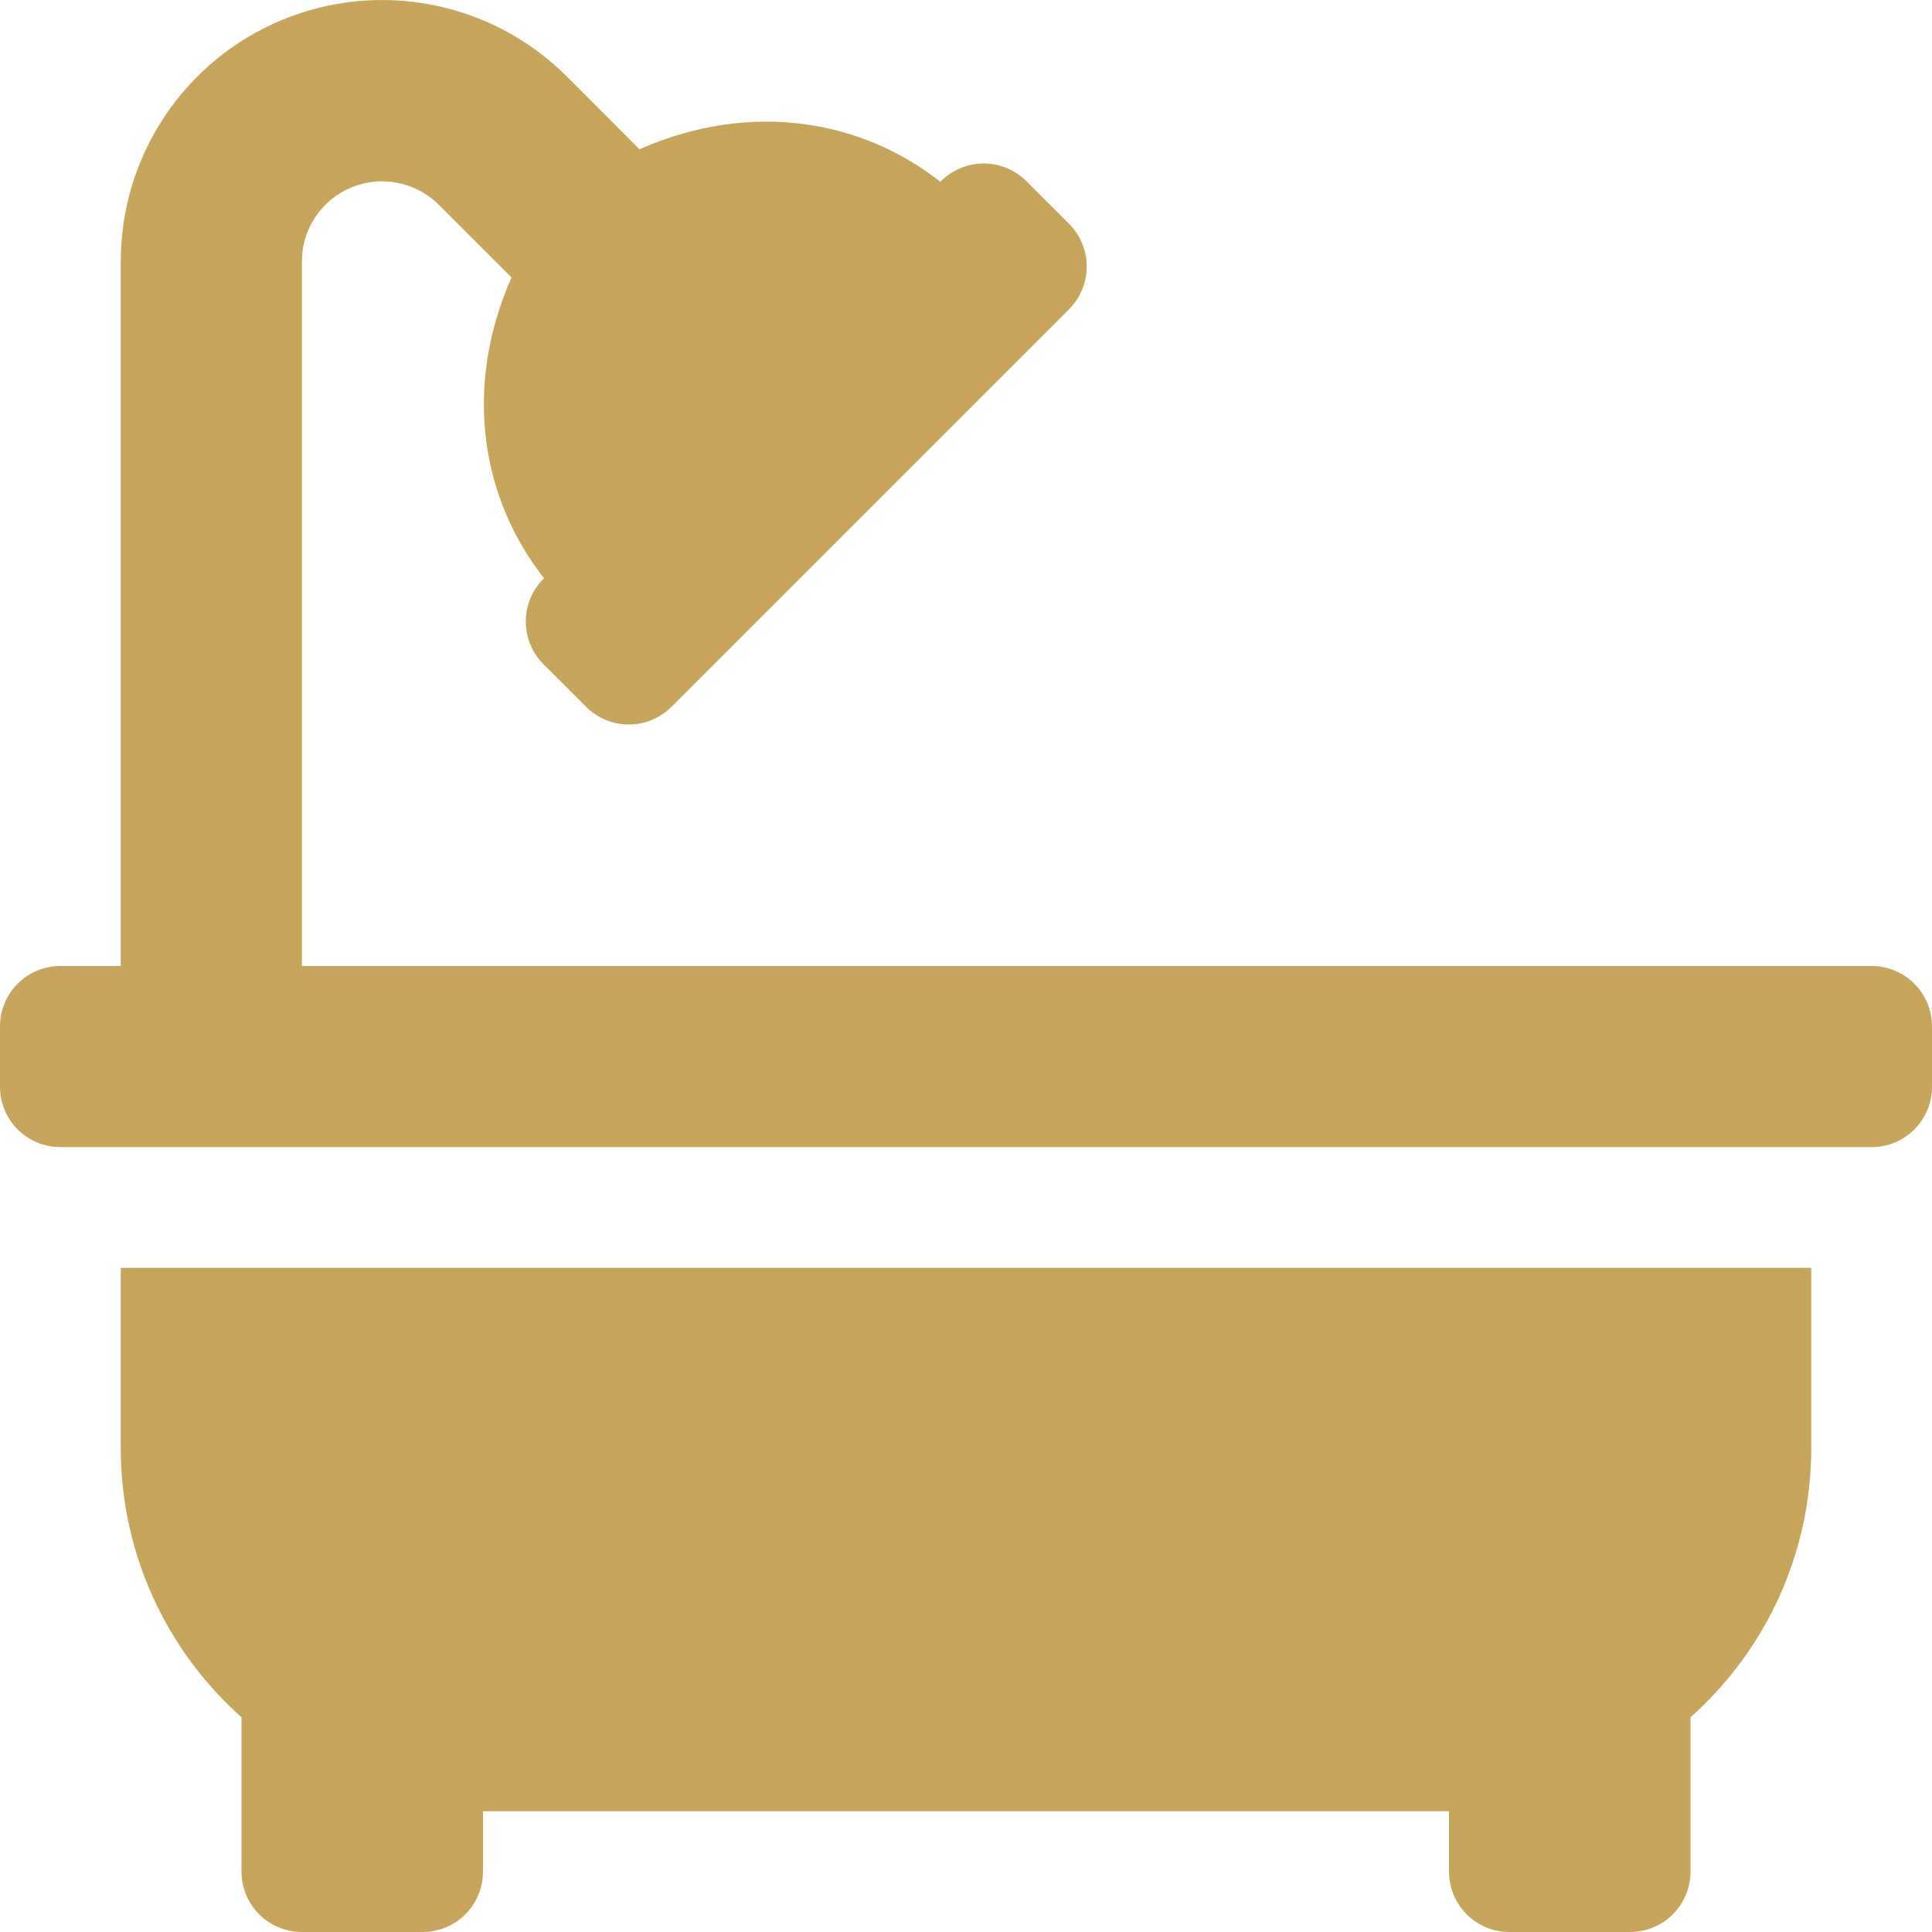 <svg width="20" height="20" viewBox="0 0 20 20" fill="none" xmlns="http://www.w3.org/2000/svg">
<g clip-path="url(#clip0_677_12160)">
<path d="M1.25 15C1.251 15.525 1.363 16.044 1.578 16.522C1.794 17.001 2.108 17.428 2.5 17.777V19.375C2.5 19.541 2.566 19.7 2.683 19.817C2.8 19.934 2.959 20 3.125 20H4.375C4.541 20 4.7 19.934 4.817 19.817C4.934 19.7 5 19.541 5 19.375V18.75H15V19.375C15 19.541 15.066 19.7 15.183 19.817C15.3 19.934 15.459 20 15.625 20H16.875C17.041 20 17.2 19.934 17.317 19.817C17.434 19.7 17.5 19.541 17.5 19.375V17.777C17.892 17.428 18.206 17.001 18.422 16.522C18.637 16.044 18.749 15.525 18.75 15V13.125H1.25V15ZM19.375 10H3.125V2.705C3.125 2.541 3.174 2.381 3.266 2.245C3.357 2.108 3.487 2.002 3.638 1.94C3.79 1.877 3.957 1.861 4.117 1.893C4.278 1.925 4.426 2.003 4.542 2.119L5.295 2.872C4.782 4.039 4.998 5.181 5.632 5.986L5.625 5.993C5.508 6.11 5.443 6.269 5.443 6.434C5.443 6.599 5.508 6.758 5.625 6.875L6.067 7.317C6.125 7.375 6.194 7.421 6.27 7.453C6.345 7.484 6.427 7.5 6.509 7.5C6.591 7.5 6.672 7.484 6.748 7.453C6.824 7.421 6.893 7.375 6.951 7.317L11.067 3.201C11.125 3.143 11.171 3.074 11.202 2.998C11.234 2.922 11.25 2.841 11.25 2.759C11.25 2.677 11.234 2.596 11.202 2.52C11.171 2.444 11.125 2.375 11.067 2.317L10.625 1.875C10.508 1.758 10.349 1.692 10.183 1.692C10.018 1.692 9.859 1.758 9.741 1.875L9.735 1.882C8.929 1.248 7.788 1.032 6.62 1.545L5.868 0.792C5.49 0.414 5.008 0.156 4.483 0.052C3.958 -0.052 3.414 0.001 2.92 0.206C2.426 0.411 2.003 0.757 1.706 1.202C1.409 1.647 1.25 2.17 1.25 2.705V10H0.625C0.459 10 0.3 10.066 0.183 10.183C0.066 10.3 0 10.46 0 10.625L0 11.25C0 11.416 0.066 11.575 0.183 11.692C0.3 11.809 0.459 11.875 0.625 11.875H19.375C19.541 11.875 19.7 11.809 19.817 11.692C19.934 11.575 20 11.416 20 11.25V10.625C20 10.46 19.934 10.3 19.817 10.183C19.7 10.066 19.541 10 19.375 10Z" fill="#C7A55D"/>
</g>
<defs>
<clipPath id="clip0_677_12160">
<rect width="20" height="20" fill="white"/>
</clipPath>
</defs>
</svg>
